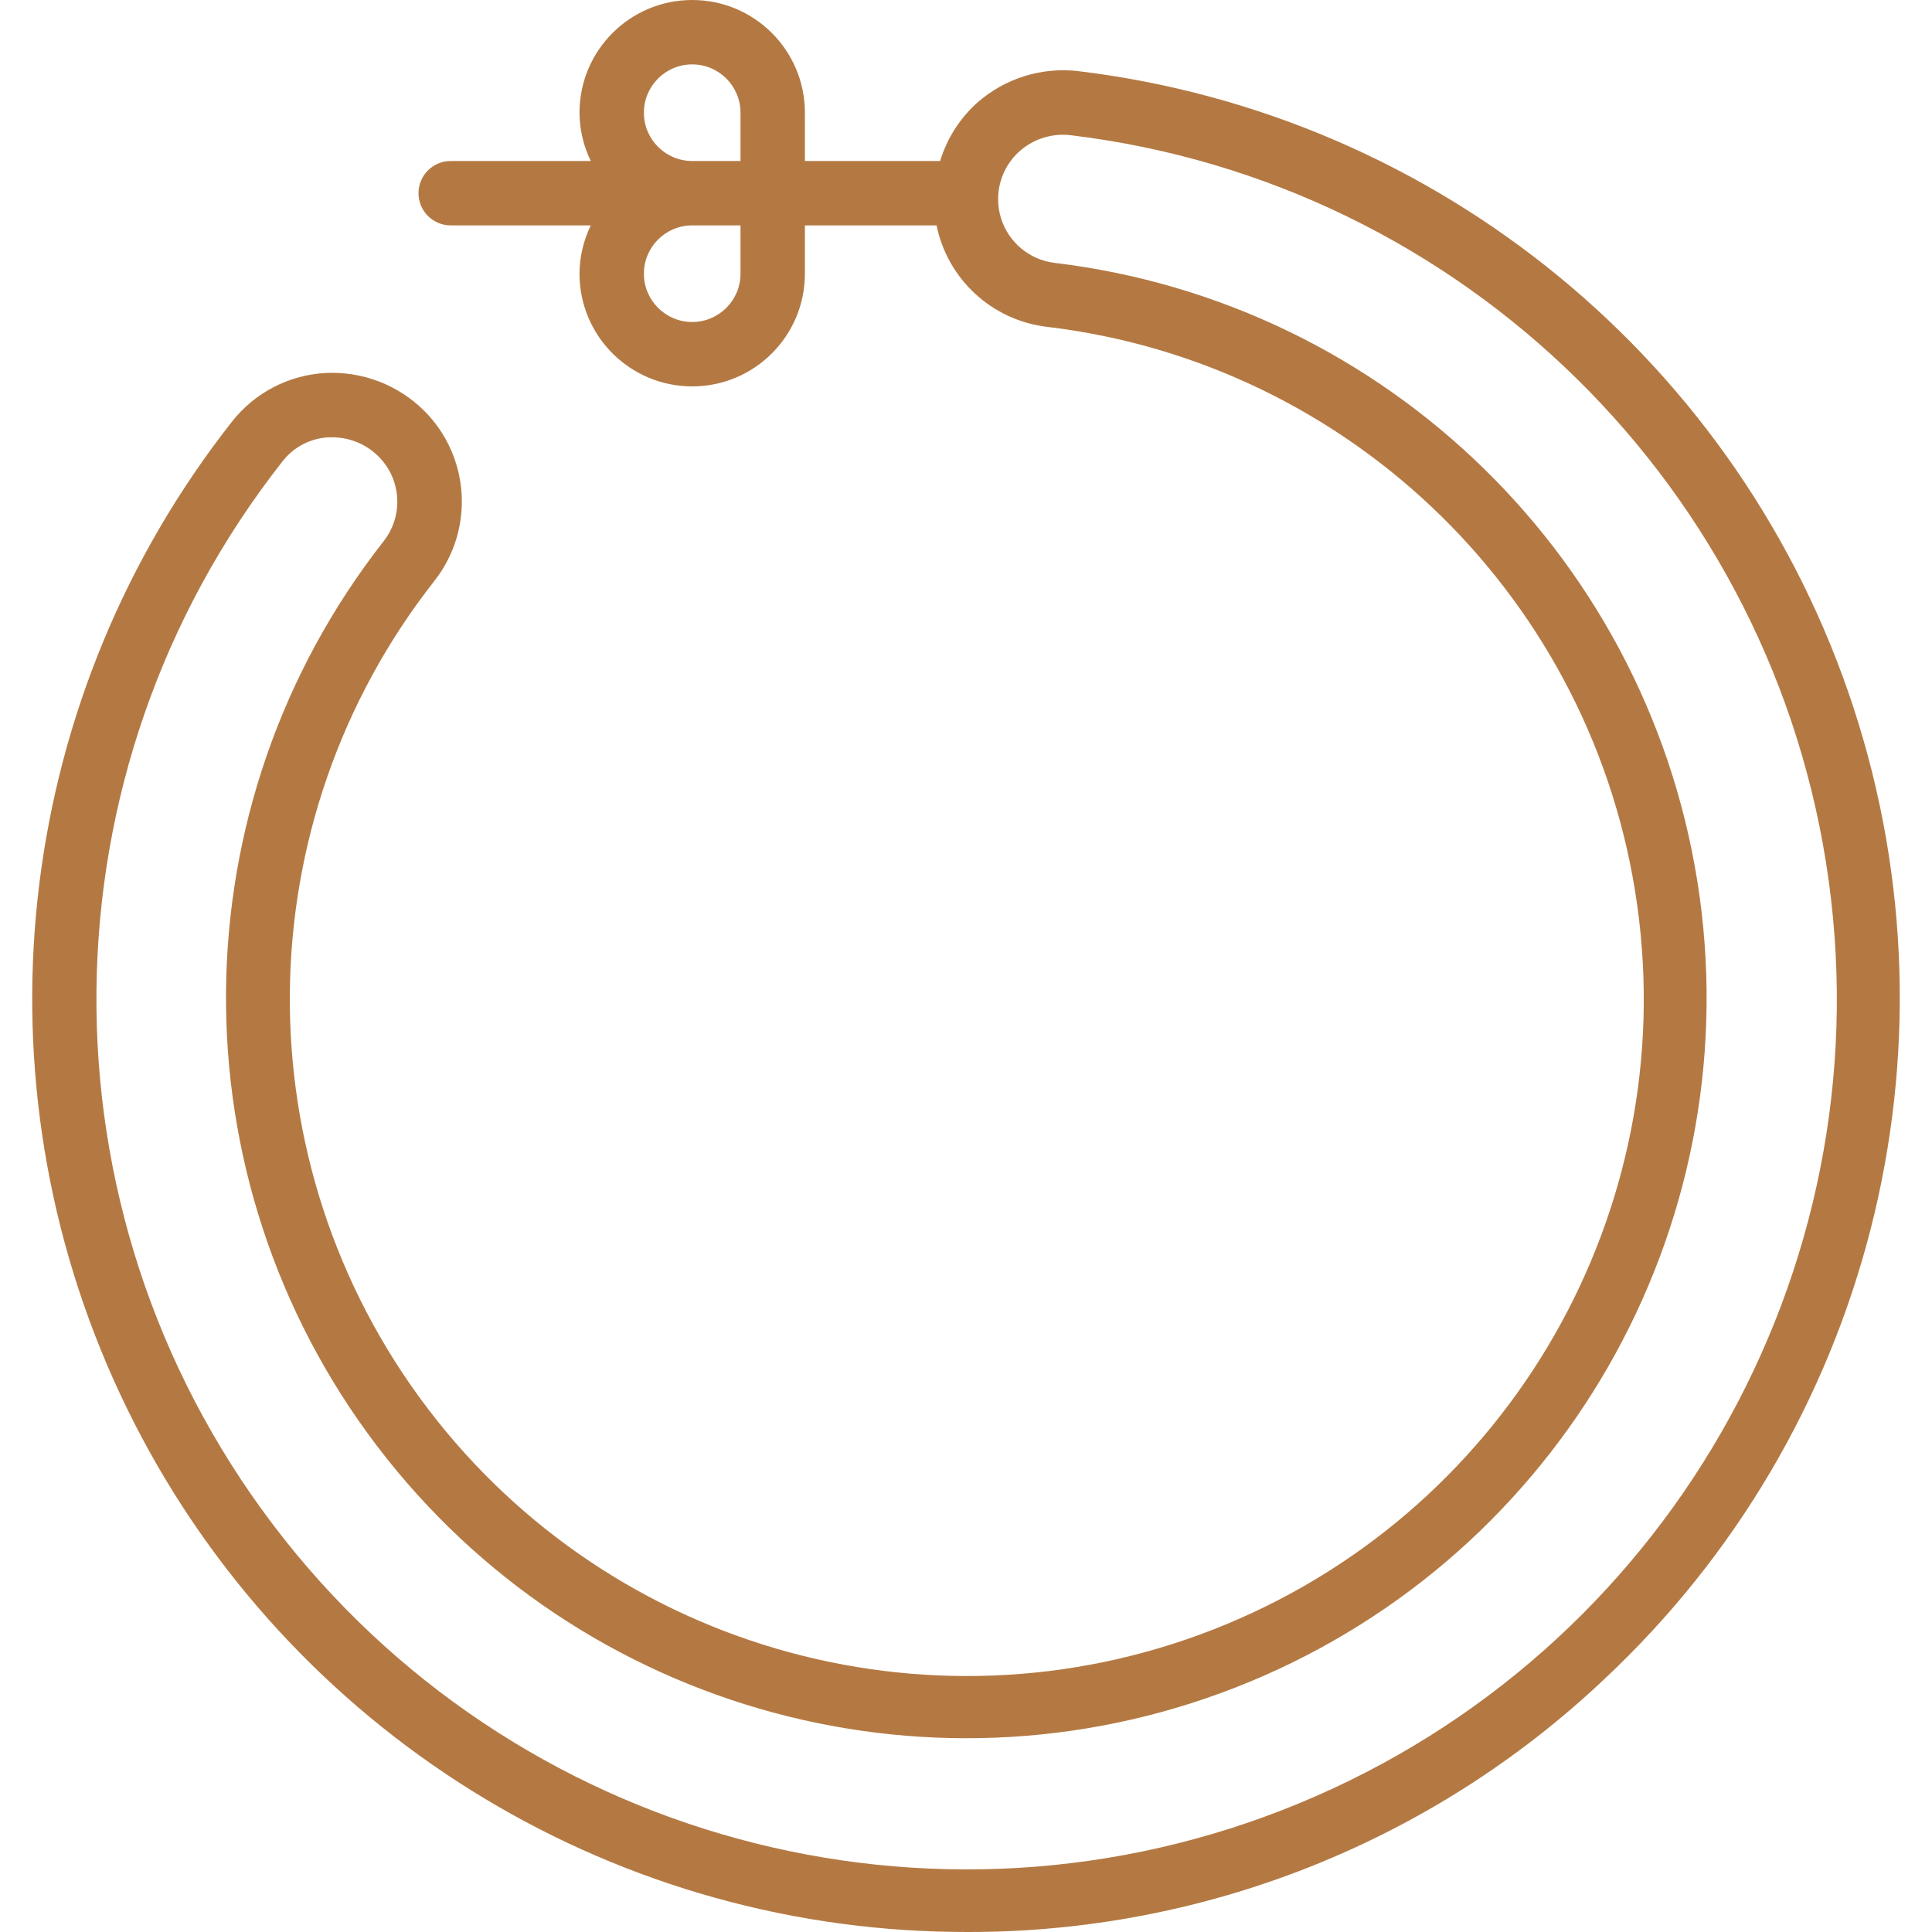 <?xml version="1.0" encoding="iso-8859-1"?>
<!-- Generator: Adobe Illustrator 19.0.0, SVG Export Plug-In . SVG Version: 6.00 Build 0)  -->
<svg xmlns="http://www.w3.org/2000/svg" xmlns:xlink="http://www.w3.org/1999/xlink" version="1.1" id="Capa_1" x="0px" y="0px" viewBox="0 0 512.009 512.009" style="enable-background:new 0 0 512.009 512.009;" xml:space="preserve" width="60px" height="60px">
<g>
	<g>
		<path d="M491.219,187.563C461.351,96.203,381.265,30.416,285.844,18.859c-9.756-1.166-19.545,1.889-26.906,8.397    c-4.608,4.148-7.992,9.477-9.788,15.411h-35.84v-12.8C213.311,13.372,199.939,0,183.444,0c-16.495,0-29.867,13.372-29.867,29.867    c0.022,4.437,1.043,8.812,2.987,12.8h-37.12c-4.713,0-8.533,3.82-8.533,8.533s3.82,8.533,8.533,8.533h37.12    c-1.944,3.988-2.964,8.363-2.987,12.8c0,16.495,13.372,29.867,29.867,29.867c16.495,0,29.867-13.372,29.867-29.867v-12.8h34.893    c2.929,14.275,14.644,25.086,29.107,26.863c81.047,9.598,145.403,72.689,156.608,153.529s-33.566,159.057-108.947,190.336    c-75.381,31.279-162.376,7.738-211.697-57.286s-48.54-155.144,1.903-219.303c10.596-13.558,9.398-32.893-2.79-45.039    c-6.949-6.893-16.493-10.518-26.266-9.975c-9.645,0.56-18.589,5.218-24.576,12.8C4.739,183.808-7.42,281.492,29.966,365.366    C67.353,449.24,148.13,505.497,239.764,511.479c5.507,0.347,10.985,0.523,16.435,0.529c62.828,0.157,123.315-23.83,168.96-67.004    C495.326,379.313,521.086,278.923,491.219,187.563z M196.244,72.533c0,7.069-5.731,12.8-12.8,12.8c-7.069,0-12.8-5.731-12.8-12.8    c0-7.069,5.731-12.8,12.8-12.8h12.8V72.533z M196.244,42.667h-12.8c-7.069,0-12.8-5.731-12.8-12.8c0-7.069,5.731-12.8,12.8-12.8    c7.069,0,12.8,5.731,12.8,12.8V42.667z M344.285,477.905c-96.908,40.07-208.649,9.712-271.96-73.885    s-62.249-199.384,2.584-281.806c2.949-3.774,7.393-6.078,12.177-6.315c0.333,0,0.674,0,1.015,0    c4.571,0.002,8.954,1.819,12.186,5.052c6.079,6.031,6.694,15.652,1.434,22.409c-55.063,70.19-55.839,168.691-1.888,239.74    s149.042,96.753,231.44,62.562c82.398-34.191,131.355-119.669,119.154-208.041S367.939,80.234,279.359,69.649    c-6.623-0.852-12.136-5.499-14.096-11.882s-0.005-13.324,5-17.745c3.712-3.259,8.639-4.78,13.542-4.181    c104.11,12.568,186.632,93.794,200.847,197.691C498.866,337.429,441.193,437.836,344.285,477.905z" fill="#b47943"/>
	</g>
</g>
<g>
</g>
<g>
</g>
<g>
</g>
<g>
</g>
<g>
</g>
<g>
</g>
<g>
</g>
<g>
</g>
<g>
</g>
<g>
</g>
<g>
</g>
<g>
</g>
<g>
</g>
<g>
</g>
<g>
</g>
</svg>
